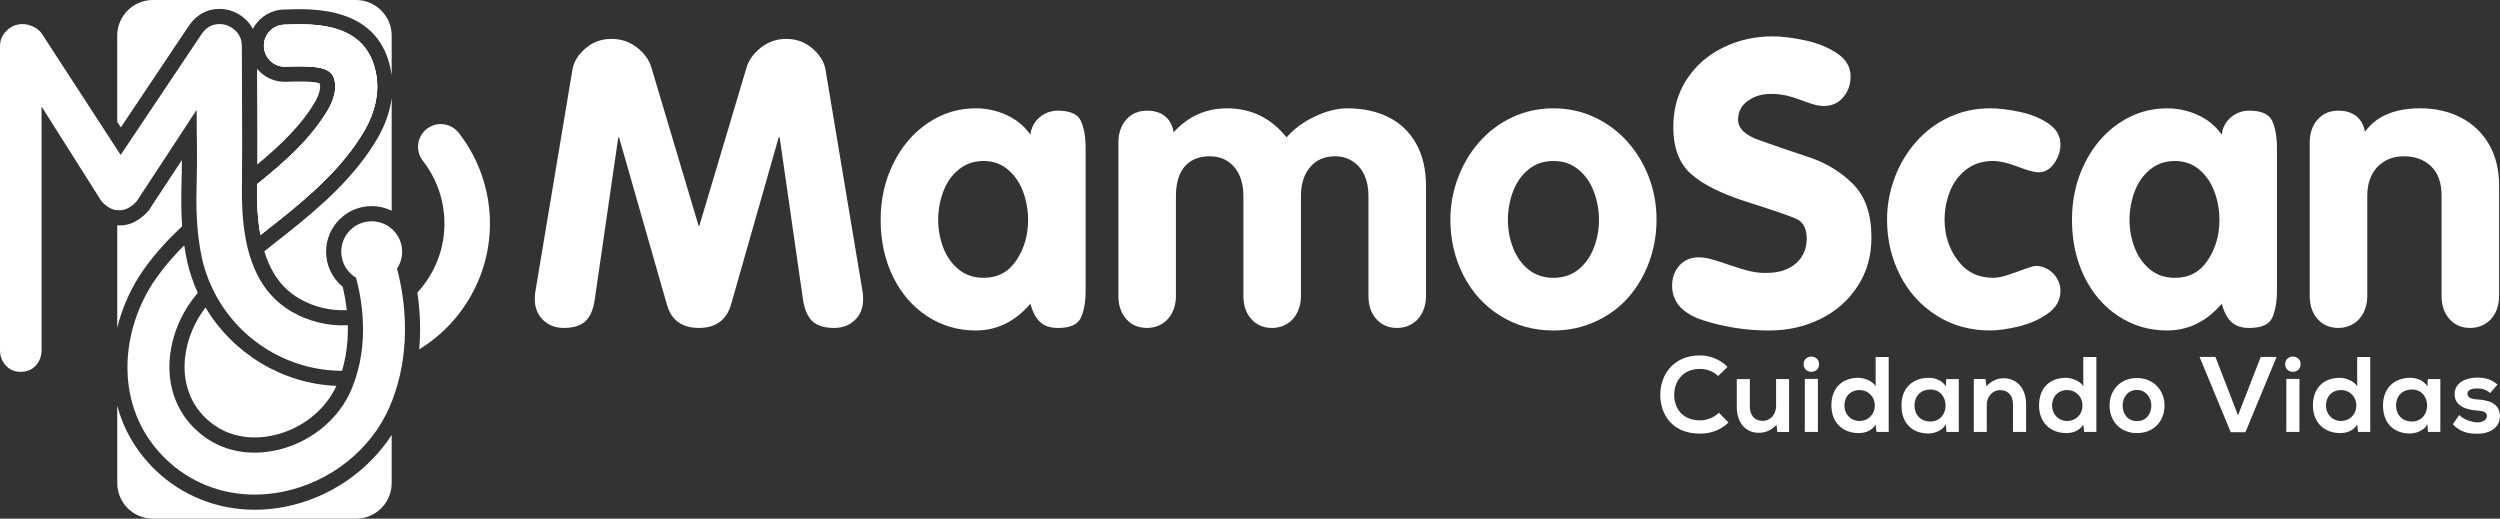 <svg xmlns="http://www.w3.org/2000/svg" width="241" height="50" viewBox="0 0 241 50" fill="none"><rect x="0" y="0" width="241" height="50" fill="#333333" stroke="none"/><path d="M17.558 21.81C16.231 23.049 14.977 24.397 13.88 25.944C12.705 27.599 11.81 29.538 11.302 31.59V21.728C11.357 21.728 11.41 21.728 11.465 21.726C12.056 21.749 12.629 21.597 13.167 21.278C13.62 21.012 14.012 20.679 14.334 20.29L17.532 15.431C17.529 16.121 17.523 16.81 17.503 17.494C17.462 18.825 17.447 20.289 17.559 21.809L17.558 21.81Z" fill="white"></path><path d="M30.39 9.785C29.071 12.08 26.929 14.095 24.798 15.858C24.809 13.624 24.8 11.397 24.789 9.221C24.786 8.359 24.783 7.494 24.78 6.626C24.879 6.746 24.988 6.862 25.105 6.971C25.789 7.599 26.677 7.924 27.601 7.883L27.654 7.88C29.905 7.798 30.607 7.942 30.823 8.049C30.829 8.073 30.838 8.111 30.846 8.16C30.911 8.569 30.738 9.178 30.39 9.786V9.785Z" fill="white"></path><path d="M37.758 41.93V46.562C37.758 48.459 36.217 50 34.316 50H14.74C12.84 50 11.302 48.46 11.302 46.562V39.112C11.898 41.346 13.082 43.48 14.983 45.316C17.538 47.781 20.938 49.14 24.554 49.14C25.54 49.14 26.542 49.041 27.534 48.842C31.758 47.994 35.498 45.424 37.758 41.93Z" fill="white"></path><path d="M32.431 37.197C31.32 39.615 28.935 41.451 26.166 42.009C24.751 42.29 22.044 42.445 19.822 40.299C16.866 37.448 17.453 32.949 19.565 29.979C19.644 29.865 19.726 29.753 19.813 29.643C22.43 34.042 27.18 36.993 32.431 37.197Z" fill="white"></path><path d="M37.758 9.437V20.316C37.176 20.029 36.521 19.869 35.828 19.869C33.404 19.869 31.434 21.839 31.434 24.263C31.434 25.575 32.036 26.824 33.036 27.651C33.217 28.405 33.349 29.154 33.431 29.894C31.819 29.973 30.247 29.59 28.846 28.78C27.241 27.847 26.13 26.359 25.481 24.221C25.861 23.917 26.247 23.616 26.636 23.309L26.84 23.149C27.116 22.932 27.393 22.716 27.668 22.496C30.96 19.888 34.301 16.965 36.433 13.255C37.15 12.006 37.596 10.715 37.758 9.437Z" fill="white"></path><path d="M37.758 3.438V7.294C37.752 7.227 37.743 7.16 37.732 7.093C36.723 0.573 30.185 0.813 27.399 0.918H27.338C26.043 0.968 24.937 1.716 24.379 2.789C24.192 2.432 23.941 2.108 23.625 1.821C22.921 1.19 22.066 0.859 21.151 0.859C19.967 0.859 18.962 1.4 18.231 2.447L11.646 12.282L11.301 11.75V3.438C11.301 1.541 12.838 0 14.739 0H34.316C36.216 0 37.758 1.54 37.758 3.438Z" fill="white"></path><path d="M19.082 22.398C19.094 22.533 19.108 22.664 19.123 22.798C19.106 22.667 19.091 22.535 19.079 22.404C19.079 22.4 19.08 22.398 19.082 22.398Z" fill="white"></path><path d="M19.614 25.444C19.755 25.979 19.93 26.502 20.132 27.008C20.129 27.008 20.129 27.011 20.129 27.011C19.927 26.505 19.752 25.985 19.608 25.447C19.567 25.292 19.529 25.134 19.491 24.974C19.465 24.856 19.438 24.737 19.415 24.62C19.441 24.733 19.465 24.848 19.491 24.962C19.529 25.123 19.57 25.283 19.614 25.444Z" fill="white"></path><path d="M23.526 22.038C23.567 22.345 23.613 22.652 23.669 22.956C23.611 22.652 23.564 22.345 23.526 22.038Z" fill="white"></path><path d="M35.164 12.528C33.156 16.024 29.936 18.834 26.759 21.351C26.42 21.623 26.075 21.892 25.732 22.161C25.521 22.325 25.314 22.491 25.107 22.653C25.011 22.124 24.934 21.563 24.882 20.969C24.844 20.533 24.814 20.08 24.8 19.61C24.782 19.131 24.777 18.63 24.782 18.11C24.782 17.99 24.785 17.873 24.785 17.753C27.308 15.733 30.022 13.359 31.659 10.514C32.182 9.602 32.407 8.687 32.29 7.939C32.082 6.602 31.117 6.29 27.598 6.421L27.539 6.424C26.416 6.474 25.487 5.594 25.443 4.477C25.401 3.36 26.273 2.422 27.39 2.381L27.448 2.378C30.255 2.276 35.477 2.08 36.287 7.319C36.547 8.997 36.158 10.798 35.164 12.529V12.528Z" fill="white"></path><path d="M19.082 22.398C19.094 22.533 19.108 22.664 19.123 22.798C19.106 22.667 19.091 22.535 19.079 22.404C19.079 22.4 19.08 22.398 19.082 22.398Z" fill="white"></path><path d="M19.614 25.444C19.755 25.979 19.93 26.502 20.132 27.008C20.129 27.008 20.129 27.011 20.129 27.011C19.927 26.505 19.752 25.985 19.608 25.447C19.567 25.292 19.529 25.134 19.491 24.974C19.465 24.856 19.438 24.737 19.415 24.62C19.441 24.733 19.465 24.848 19.491 24.962C19.529 25.123 19.57 25.283 19.614 25.444Z" fill="white"></path><path d="M23.526 22.038C23.567 22.345 23.613 22.652 23.669 22.956C23.611 22.652 23.564 22.345 23.526 22.038Z" fill="white"></path><path d="M35.164 12.528C33.156 16.024 29.936 18.834 26.759 21.351C26.42 21.623 26.075 21.892 25.732 22.161C25.521 22.325 25.314 22.491 25.107 22.653C25.011 22.124 24.934 21.563 24.882 20.969C24.844 20.533 24.814 20.08 24.8 19.61C24.782 19.131 24.777 18.63 24.782 18.11C24.782 17.99 24.785 17.873 24.785 17.753C27.308 15.733 30.022 13.359 31.659 10.514C32.182 9.602 32.407 8.687 32.29 7.939C32.082 6.602 31.117 6.29 27.598 6.421L27.539 6.424C26.416 6.474 25.487 5.594 25.443 4.477C25.401 3.36 26.273 2.422 27.39 2.381L27.448 2.378C30.255 2.276 35.477 2.08 36.287 7.319C36.547 8.997 36.158 10.798 35.164 12.529V12.528Z" fill="white"></path><path d="M19.082 22.398C19.094 22.533 19.108 22.664 19.123 22.798C19.106 22.667 19.091 22.535 19.079 22.404C19.079 22.4 19.08 22.398 19.082 22.398Z" fill="white"></path><path d="M19.614 25.444C19.755 25.979 19.93 26.502 20.132 27.008C20.129 27.008 20.129 27.011 20.129 27.011C19.927 26.505 19.752 25.985 19.608 25.447C19.567 25.292 19.529 25.134 19.491 24.974C19.465 24.856 19.438 24.737 19.415 24.62C19.441 24.733 19.465 24.848 19.491 24.962C19.529 25.123 19.57 25.283 19.614 25.444Z" fill="white"></path><path d="M23.526 22.038C23.567 22.345 23.613 22.652 23.669 22.956C23.611 22.652 23.564 22.345 23.526 22.038Z" fill="white"></path><path d="M35.164 12.528C33.156 16.024 29.936 18.834 26.759 21.351C26.42 21.623 26.075 21.892 25.732 22.161C25.521 22.325 25.314 22.491 25.107 22.653C25.011 22.124 24.934 21.563 24.882 20.969C24.844 20.533 24.814 20.08 24.8 19.61C24.782 19.131 24.777 18.63 24.782 18.11C24.782 17.99 24.785 17.873 24.785 17.753C27.308 15.733 30.022 13.359 31.659 10.514C32.182 9.602 32.407 8.687 32.29 7.939C32.082 6.602 31.117 6.29 27.598 6.421L27.539 6.424C26.416 6.474 25.487 5.594 25.443 4.477C25.401 3.36 26.273 2.422 27.39 2.381L27.448 2.378C30.255 2.276 35.477 2.08 36.287 7.319C36.547 8.997 36.158 10.798 35.164 12.529V12.528Z" fill="white"></path><path d="M33.498 32.818C33.462 33.318 33.402 33.806 33.317 34.282C33.229 34.782 33.115 35.273 32.972 35.746C27.788 35.729 23.16 32.825 20.798 28.443C20.549 27.981 20.324 27.505 20.128 27.014V27.011C20.128 27.011 20.128 27.008 20.131 27.008C19.929 26.502 19.754 25.978 19.613 25.443C19.569 25.283 19.529 25.122 19.49 24.961C19.464 24.847 19.44 24.733 19.414 24.619C19.385 24.467 19.356 24.315 19.327 24.163C19.309 24.07 19.295 23.976 19.277 23.882C19.235 23.642 19.201 23.403 19.169 23.16C19.151 23.039 19.137 22.917 19.122 22.797C19.107 22.662 19.093 22.53 19.081 22.397C19.072 22.321 19.063 22.242 19.057 22.166C19.055 22.134 19.052 22.101 19.049 22.069C19.026 21.818 19.007 21.566 18.993 21.315C18.976 21.064 18.964 20.812 18.955 20.561C18.92 19.555 18.928 18.543 18.96 17.538C19.034 15.219 18.955 12.919 18.955 10.592L13.207 19.36C12.996 19.611 12.736 19.833 12.424 20.021C12.111 20.205 11.79 20.287 11.462 20.263C11.409 20.266 11.357 20.269 11.301 20.263C11.053 20.255 10.798 20.173 10.541 20.021C10.225 19.834 9.968 19.612 9.758 19.36L4.007 10.267V33.718C4.007 34.326 3.823 34.832 3.452 35.235C3.078 35.644 2.593 35.846 1.991 35.846C1.406 35.846 0.932 35.644 0.561 35.235C0.187 34.832 0 34.326 0 33.718V4.444C0 3.865 0.216 3.365 0.649 2.947C1.076 2.528 1.594 2.321 2.199 2.321C2.523 2.321 2.866 2.406 3.228 2.581C3.585 2.757 3.857 2.982 4.044 3.263L11.303 14.433L11.63 14.936L19.448 3.263C19.883 2.634 20.453 2.321 21.152 2.321C21.707 2.321 22.211 2.517 22.652 2.911C23.091 3.309 23.313 3.818 23.313 4.443C23.313 8.656 23.366 12.831 23.33 17.044C23.328 17.392 23.325 17.739 23.322 18.09C23.319 18.251 23.319 18.415 23.319 18.575C23.319 18.686 23.319 18.8 23.322 18.911C23.322 19.063 23.325 19.215 23.328 19.367C23.339 19.773 23.356 20.183 23.383 20.595C23.386 20.633 23.389 20.674 23.392 20.715C23.404 20.873 23.415 21.031 23.433 21.189C23.459 21.472 23.489 21.753 23.527 22.036C23.565 22.343 23.611 22.65 23.67 22.954C23.687 23.065 23.711 23.173 23.734 23.284C23.758 23.395 23.781 23.506 23.805 23.614C23.81 23.634 23.816 23.658 23.819 23.679C23.836 23.769 23.86 23.857 23.881 23.945C23.988 24.375 24.111 24.796 24.261 25.205C24.959 27.173 26.149 28.901 28.117 30.041C29.71 30.967 31.575 31.45 33.531 31.353C33.543 31.848 33.531 32.335 33.499 32.815L33.498 32.818Z" fill="white"></path><path d="M19.082 22.398C19.094 22.533 19.108 22.664 19.123 22.798C19.106 22.667 19.091 22.536 19.079 22.404C19.07 22.325 19.067 22.246 19.059 22.167C19.065 22.243 19.073 22.322 19.082 22.398Z" fill="white"></path><path d="M20.132 27.008L20.129 27.011C19.927 26.505 19.752 25.985 19.608 25.447C19.567 25.292 19.529 25.134 19.491 24.974C19.465 24.856 19.438 24.737 19.415 24.62C19.441 24.733 19.465 24.848 19.491 24.962C19.529 25.123 19.57 25.283 19.614 25.444C19.755 25.979 19.93 26.502 20.132 27.008Z" fill="white"></path><path d="M40.415 33.675C40.468 33.078 40.494 32.473 40.497 31.865C40.503 31.263 40.482 30.657 40.438 30.047C40.397 29.436 40.33 28.822 40.236 28.205C42.075 26.211 43.087 23.474 42.797 20.572C42.614 18.718 41.911 16.964 40.766 15.505C40.02 14.552 40.189 13.172 41.14 12.427C42.093 11.681 43.467 11.848 44.215 12.801C45.87 14.915 46.891 17.453 47.159 20.136C47.718 25.737 44.926 30.918 40.414 33.675L40.415 33.675Z" fill="white"></path><path d="M51.595 28.192L55.184 6.702C55.309 5.963 55.725 5.285 56.434 4.67C57.142 4.057 57.978 3.75 58.943 3.75C59.869 3.75 60.687 4.023 61.395 4.568C62.103 5.113 62.569 5.761 62.795 6.513L67.343 21.762H67.418L71.965 6.513C72.191 5.774 72.657 5.129 73.366 4.576C74.074 4.025 74.885 3.749 75.799 3.749C76.763 3.749 77.603 4.057 78.317 4.67C79.031 5.284 79.451 5.961 79.576 6.701L83.165 28.191C83.19 28.342 83.203 28.562 83.203 28.849C83.203 29.689 82.936 30.36 82.403 30.861C81.871 31.362 81.21 31.613 80.421 31.613C79.482 31.613 78.783 31.399 78.326 30.974C77.868 30.547 77.564 29.865 77.415 28.924L75.16 13.243H75.066L70.463 29.394C70.011 30.873 68.984 31.612 67.38 31.612C65.751 31.612 64.724 30.873 64.298 29.394L59.676 13.243H59.601L57.326 28.924C57.19 29.852 56.891 30.532 56.435 30.964C55.977 31.396 55.279 31.613 54.339 31.613C53.55 31.613 52.889 31.359 52.356 30.851C51.824 30.344 51.558 29.677 51.558 28.848C51.558 28.561 51.57 28.341 51.596 28.19L51.595 28.192Z" fill="white"></path><path d="M104.655 14.296V28.004C104.655 29.082 104.504 29.953 104.204 30.617C103.902 31.282 103.163 31.614 101.985 31.614C101.233 31.614 100.653 31.418 100.246 31.024C99.839 30.631 99.535 30.047 99.334 29.273C97.868 30.997 96.106 31.858 94.05 31.858C92.346 31.858 90.791 31.4 89.387 30.486C87.984 29.572 86.883 28.302 86.087 26.678C85.291 25.055 84.894 23.223 84.894 21.178C84.894 19.211 85.301 17.403 86.116 15.754C86.931 14.106 88.04 12.809 89.445 11.862C90.849 10.915 92.384 10.443 94.051 10.443C95.091 10.443 96.082 10.656 97.022 11.082C97.962 11.508 98.733 12.142 99.335 12.981C99.41 12.304 99.701 11.749 100.209 11.317C100.717 10.884 101.31 10.668 101.986 10.668C103.164 10.668 103.903 11.004 104.204 11.675C104.505 12.346 104.655 13.22 104.655 14.297L104.655 14.296ZM90.44 21.189C90.44 22.13 90.606 23.031 90.938 23.891C91.269 24.751 91.765 25.448 92.423 25.981C93.081 26.515 93.88 26.782 94.821 26.782C96.174 26.782 97.228 26.22 97.98 25.096C98.732 23.973 99.108 22.669 99.108 21.189C99.108 20.26 98.948 19.359 98.628 18.486C98.309 17.613 97.82 16.901 97.162 16.349C96.504 15.796 95.724 15.519 94.822 15.519C93.894 15.519 93.094 15.793 92.424 16.339C91.753 16.885 91.255 17.597 90.929 18.476C90.603 19.356 90.44 20.26 90.44 21.189Z" fill="white"></path><path d="M107.813 28.53V13.751C107.813 12.836 108.068 12.094 108.575 11.523C109.083 10.954 109.751 10.668 110.578 10.668C111.292 10.668 111.872 10.849 112.317 11.213C112.762 11.577 113.034 12.091 113.135 12.755C114.538 11.213 116.256 10.443 118.286 10.443C120.618 10.443 122.529 11.376 124.022 13.244C124.761 12.404 125.682 11.727 126.785 11.213C127.888 10.7 128.916 10.443 129.869 10.443C131.386 10.443 132.715 10.728 133.855 11.298C134.996 11.869 135.882 12.718 136.516 13.846C137.148 14.975 137.465 16.328 137.465 17.907V28.531C137.465 29.132 137.346 29.668 137.109 30.139C136.87 30.608 136.538 30.972 136.112 31.229C135.685 31.486 135.209 31.614 134.683 31.614C133.855 31.614 133.188 31.329 132.68 30.759C132.172 30.188 131.918 29.446 131.918 28.531V18.866C131.918 18.114 131.79 17.456 131.533 16.892C131.276 16.328 130.903 15.883 130.414 15.557C129.925 15.231 129.349 15.067 128.684 15.067C127.681 15.067 126.885 15.415 126.296 16.11C125.707 16.806 125.412 17.724 125.412 18.866V28.53C125.412 29.131 125.293 29.667 125.055 30.138C124.816 30.608 124.484 30.972 124.059 31.229C123.632 31.485 123.156 31.614 122.629 31.614C121.802 31.614 121.135 31.328 120.627 30.758C120.119 30.188 119.864 29.446 119.864 28.53V18.866C119.864 18.113 119.736 17.456 119.479 16.891C119.223 16.326 118.85 15.882 118.361 15.556C117.872 15.23 117.295 15.067 116.631 15.067C115.891 15.067 115.277 15.227 114.788 15.546C114.299 15.865 113.939 16.307 113.707 16.871C113.475 17.435 113.36 18.1 113.36 18.865V28.529C113.36 29.131 113.24 29.666 113.002 30.137C112.764 30.608 112.432 30.971 112.006 31.228C111.58 31.484 111.103 31.613 110.576 31.613C109.749 31.613 109.082 31.328 108.574 30.757C108.066 30.187 107.812 29.445 107.812 28.529L107.813 28.53Z" fill="white"></path><path d="M149.742 10.443C151.172 10.443 152.503 10.734 153.738 11.317C154.973 11.9 156.032 12.692 156.916 13.695C157.8 14.698 158.483 15.839 158.966 17.117C159.448 18.396 159.69 19.75 159.69 21.178C159.69 22.62 159.448 23.99 158.966 25.287C158.483 26.584 157.812 27.718 156.954 28.69C156.095 29.662 155.042 30.432 153.795 31.003C152.547 31.572 151.197 31.858 149.743 31.858C147.825 31.858 146.108 31.379 144.591 30.42C143.075 29.462 141.899 28.164 141.066 26.528C140.233 24.892 139.816 23.109 139.816 21.178C139.816 19.8 140.057 18.462 140.54 17.165C141.022 15.867 141.708 14.711 142.598 13.695C143.488 12.68 144.547 11.884 145.776 11.307C147.005 10.731 148.326 10.443 149.743 10.443H149.742ZM149.742 15.519C148.815 15.519 148.015 15.793 147.345 16.339C146.674 16.885 146.176 17.597 145.85 18.476C145.524 19.356 145.361 20.26 145.361 21.189C145.361 22.13 145.527 23.031 145.859 23.891C146.191 24.751 146.687 25.448 147.345 25.981C148.003 26.515 148.802 26.782 149.742 26.782C150.695 26.782 151.501 26.515 152.159 25.981C152.817 25.448 153.312 24.751 153.644 23.891C153.976 23.03 154.142 22.13 154.142 21.189C154.142 20.26 153.978 19.359 153.653 18.486C153.327 17.613 152.832 16.901 152.167 16.349C151.503 15.796 150.696 15.519 149.742 15.519Z" fill="white"></path><path d="M170.858 3.504C171.735 3.504 172.772 3.63 173.97 3.881C175.166 4.132 176.203 4.548 177.081 5.132C177.959 5.715 178.397 6.457 178.397 7.36C178.397 8.149 178.159 8.823 177.683 9.381C177.207 9.939 176.586 10.217 175.822 10.217C175.471 10.217 175.091 10.152 174.684 10.02C174.277 9.888 173.857 9.741 173.424 9.578C172.992 9.415 172.56 9.287 172.127 9.193C171.694 9.099 171.222 9.053 170.708 9.053C169.843 9.053 169.1 9.279 168.48 9.73C167.859 10.181 167.549 10.789 167.549 11.554C167.549 12.381 168.248 13.043 169.645 13.537C171.043 14.033 172.597 14.562 174.308 15.126C176.019 15.69 177.463 16.564 178.641 17.749C179.82 18.934 180.408 20.654 180.408 22.91C180.408 24.665 179.964 26.226 179.074 27.592C178.184 28.959 176.987 30.012 175.482 30.751C173.978 31.49 172.336 31.86 170.556 31.86C168.362 31.86 166.253 31.537 164.229 30.891C162.204 30.245 161.193 29.127 161.193 27.535C161.193 26.758 161.428 26.109 161.898 25.589C162.369 25.068 162.992 24.808 163.769 24.808C164.145 24.808 164.558 24.872 165.01 24.997C165.461 25.122 166.037 25.307 166.74 25.551C167.442 25.796 168.056 25.984 168.583 26.115C169.109 26.247 169.66 26.313 170.237 26.313C171.065 26.313 171.773 26.172 172.362 25.889C172.951 25.607 173.4 25.215 173.706 24.714C174.014 24.213 174.167 23.643 174.167 23.003C174.167 22.025 173.826 21.387 173.142 21.086C172.46 20.785 170.889 20.247 168.433 19.469C165.975 18.692 164.173 17.796 163.027 16.78C161.879 15.765 161.306 14.255 161.306 12.249C161.306 10.494 161.742 8.956 162.613 7.633C163.484 6.311 164.653 5.292 166.12 4.577C167.586 3.863 169.166 3.506 170.858 3.506L170.858 3.504Z" fill="white"></path><path d="M198.628 13.94C198.628 14.566 198.428 15.168 198.027 15.745C197.625 16.321 197.118 16.609 196.504 16.609C196.102 16.609 195.435 16.427 194.501 16.064C193.567 15.701 192.774 15.518 192.122 15.518C191.132 15.518 190.283 15.785 189.574 16.319C188.865 16.852 188.336 17.552 187.986 18.418C187.635 19.285 187.459 20.208 187.459 21.187C187.459 22.669 187.879 23.972 188.718 25.094C189.558 26.219 190.693 26.78 192.121 26.78C192.51 26.78 192.93 26.708 193.381 26.564C193.833 26.42 194.381 26.228 195.026 25.99C195.672 25.752 196.075 25.633 196.239 25.633C196.665 25.633 197.06 25.742 197.424 25.961C197.787 26.18 198.078 26.473 198.298 26.843C198.517 27.211 198.627 27.613 198.627 28.051C198.627 28.914 198.229 29.632 197.433 30.207C196.637 30.783 195.7 31.201 194.622 31.463C193.544 31.725 192.616 31.857 191.839 31.857C189.922 31.857 188.204 31.378 186.687 30.419C185.171 29.46 183.995 28.162 183.162 26.526C182.329 24.89 181.912 23.107 181.912 21.177C181.912 19.799 182.153 18.46 182.636 17.163C183.118 15.865 183.804 14.709 184.694 13.694C185.584 12.679 186.643 11.882 187.872 11.305C189.101 10.729 190.422 10.441 191.839 10.441C192.692 10.441 193.654 10.557 194.725 10.789C195.796 11.02 196.715 11.397 197.48 11.917C198.245 12.438 198.627 13.111 198.627 13.938L198.628 13.94Z" fill="white"></path><path d="M219.499 14.296V28.004C219.499 29.082 219.348 29.953 219.048 30.617C218.747 31.282 218.007 31.614 216.829 31.614C216.077 31.614 215.497 31.418 215.091 31.024C214.683 30.631 214.379 30.047 214.178 29.273C212.712 30.997 210.951 31.858 208.895 31.858C207.19 31.858 205.635 31.4 204.232 30.486C202.828 29.572 201.728 28.302 200.932 26.678C200.135 25.055 199.739 23.223 199.739 21.178C199.739 19.211 200.145 17.403 200.961 15.754C201.776 14.106 202.885 12.809 204.289 11.862C205.693 10.915 207.229 10.443 208.896 10.443C209.936 10.443 210.926 10.656 211.866 11.082C212.807 11.508 213.578 12.142 214.179 12.981C214.254 12.304 214.545 11.749 215.054 11.317C215.561 10.884 216.154 10.668 216.83 10.668C218.008 10.668 218.748 11.004 219.049 11.675C219.349 12.346 219.5 13.22 219.5 14.297L219.499 14.296ZM205.285 21.189C205.285 22.13 205.451 23.031 205.783 23.891C206.115 24.751 206.61 25.448 207.268 25.981C207.926 26.515 208.726 26.782 209.666 26.782C211.019 26.782 212.073 26.22 212.825 25.096C213.577 23.973 213.953 22.669 213.953 21.189C213.953 20.26 213.793 19.359 213.473 18.486C213.154 17.613 212.666 16.901 212.008 16.349C211.35 15.796 210.569 15.519 209.667 15.519C208.739 15.519 207.939 15.793 207.269 16.339C206.598 16.885 206.1 17.597 205.774 18.476C205.449 19.356 205.286 20.26 205.286 21.189H205.285Z" fill="white"></path><path d="M222.658 28.53V13.751C222.658 12.836 222.912 12.094 223.419 11.523C223.928 10.954 224.595 10.668 225.422 10.668C226.137 10.668 226.717 10.849 227.161 11.213C227.606 11.577 227.879 12.078 227.979 12.717C229.057 11.2 230.837 10.442 233.319 10.442C234.773 10.442 236.077 10.739 237.23 11.334C238.383 11.93 239.286 12.789 239.937 13.911C240.589 15.033 240.915 16.365 240.915 17.906V28.53C240.915 29.131 240.796 29.667 240.558 30.138C240.32 30.608 239.987 30.972 239.562 31.229C239.135 31.485 238.659 31.614 238.132 31.614C237.305 31.614 236.638 31.328 236.13 30.758C235.622 30.188 235.368 29.446 235.368 28.53V18.866C235.368 17.624 235.033 16.681 234.362 16.036C233.691 15.39 232.817 15.067 231.739 15.067C231.011 15.067 230.379 15.233 229.84 15.565C229.301 15.898 228.893 16.346 228.618 16.91C228.343 17.474 228.205 18.126 228.205 18.865V28.529C228.205 29.131 228.086 29.666 227.847 30.137C227.609 30.608 227.277 30.971 226.851 31.228C226.425 31.484 225.949 31.613 225.422 31.613C224.594 31.613 223.928 31.328 223.419 30.757C222.911 30.187 222.657 29.445 222.657 28.529L222.658 28.53Z" fill="white"></path><path d="M166.628 40.727C165.885 41.461 164.924 41.801 163.881 41.801C161.195 41.801 160.06 39.953 160.05 38.074C160.039 36.184 161.269 34.262 163.881 34.262C164.862 34.262 165.791 34.634 166.535 35.367L165.626 36.245C165.151 35.78 164.511 35.564 163.881 35.564C162.136 35.564 161.381 36.865 161.392 38.074C161.403 39.271 162.094 40.521 163.881 40.521C164.511 40.521 165.223 40.263 165.699 39.788L166.628 40.727Z" fill="white"></path><path d="M168.685 36.545V39.21C168.685 39.984 169.109 40.573 169.914 40.573C170.688 40.573 171.215 39.923 171.215 39.148V36.545H172.465V41.647H171.339L171.257 40.955C170.73 41.471 170.245 41.72 169.532 41.72C168.313 41.72 167.425 40.8 167.425 39.22V36.546L168.685 36.545Z" fill="white"></path><path d="M175.357 35.109C175.357 36.09 173.87 36.09 173.87 35.109C173.87 34.128 175.357 34.128 175.357 35.109ZM173.983 36.524V41.636H175.244V36.524H173.983Z" fill="white"></path><path d="M182.07 34.417V41.636H180.893L180.811 40.934C180.418 41.544 179.789 41.75 179.168 41.75C177.671 41.75 176.545 40.758 176.545 39.085C176.545 37.329 177.65 36.42 179.137 36.42C179.674 36.42 180.51 36.709 180.811 37.236V34.416H182.07V34.417ZM177.806 39.086C177.806 39.974 178.446 40.583 179.252 40.583C180.047 40.583 180.728 40.005 180.728 39.086C180.728 38.197 180.047 37.599 179.252 37.599C178.446 37.599 177.806 38.166 177.806 39.086Z" fill="white"></path><path d="M187.618 36.545H188.826V41.636H187.638L187.576 40.893C187.287 41.492 186.492 41.782 185.924 41.791C184.417 41.802 183.301 40.872 183.301 39.086C183.301 37.33 184.468 36.411 185.955 36.421C186.637 36.421 187.287 36.741 187.576 37.248L187.618 36.545ZM184.561 39.086C184.561 40.057 185.233 40.635 186.069 40.635C188.052 40.635 188.052 37.547 186.069 37.547C185.233 37.547 184.561 38.115 184.561 39.086Z" fill="white"></path><path d="M194.054 41.636V38.972C194.054 38.197 193.631 37.608 192.825 37.608C192.05 37.608 191.523 38.259 191.523 39.033V41.636H190.274V36.535H191.4L191.482 37.227C191.998 36.721 192.515 36.462 193.156 36.462C194.353 36.462 195.314 37.361 195.314 38.961V41.636L194.054 41.636Z" fill="white"></path><path d="M202.089 34.417V41.636H200.912L200.83 40.934C200.437 41.544 199.807 41.75 199.187 41.75C197.69 41.75 196.564 40.758 196.564 39.085C196.564 37.329 197.669 36.42 199.156 36.42C199.693 36.42 200.529 36.709 200.83 37.236V34.416H202.089V34.417ZM197.825 39.086C197.825 39.974 198.465 40.583 199.27 40.583C200.066 40.583 200.747 40.005 200.747 39.086C200.747 38.197 200.066 37.599 199.27 37.599C198.465 37.599 197.825 38.166 197.825 39.086Z" fill="white"></path><path d="M208.66 39.096C208.66 40.562 207.658 41.75 206.005 41.75C204.353 41.75 203.362 40.562 203.362 39.096C203.362 37.639 204.374 36.441 205.996 36.441C207.618 36.441 208.66 37.639 208.66 39.096ZM204.621 39.096C204.621 39.87 205.086 40.593 206.005 40.593C206.923 40.593 207.389 39.87 207.389 39.096C207.389 38.331 206.851 37.588 206.005 37.588C205.096 37.588 204.621 38.331 204.621 39.096Z" fill="white"></path><path d="M216.458 41.667H215.043L212.039 34.407H213.567L215.746 40.036L217.935 34.407H219.463L216.458 41.667Z" fill="white"></path><path d="M221.778 35.109C221.778 36.09 220.292 36.09 220.292 35.109C220.292 34.128 221.778 34.128 221.778 35.109ZM220.404 36.524V41.636H221.665V36.524H220.404Z" fill="white"></path><path d="M228.492 34.417V41.636H227.315L227.232 40.934C226.84 41.544 226.21 41.75 225.59 41.75C224.093 41.75 222.966 40.758 222.966 39.085C222.966 37.329 224.072 36.42 225.559 36.42C226.096 36.42 226.932 36.709 227.232 37.236V34.416H228.492V34.417ZM224.227 39.086C224.227 39.974 224.866 40.583 225.672 40.583C226.468 40.583 227.149 40.005 227.149 39.086C227.149 38.197 226.468 37.599 225.672 37.599C224.866 37.599 224.227 38.166 224.227 39.086Z" fill="white"></path><path d="M234.039 36.545H235.247V41.636H234.06L233.997 40.893C233.709 41.492 232.913 41.782 232.345 41.791C230.838 41.802 229.722 40.872 229.722 39.086C229.722 37.33 230.889 36.411 232.377 36.421C233.058 36.421 233.709 36.741 233.997 37.248L234.039 36.545ZM230.982 39.086C230.982 40.057 231.654 40.635 232.49 40.635C234.473 40.635 234.473 37.547 232.49 37.547C231.654 37.547 230.982 38.115 230.982 39.086Z" fill="white"></path><path d="M240.052 37.898C239.69 37.557 239.277 37.444 238.792 37.444C238.193 37.444 237.862 37.63 237.862 37.949C237.862 38.28 238.162 38.466 238.812 38.507C239.772 38.569 240.991 38.786 240.991 40.139C240.991 41.038 240.258 41.812 238.802 41.812C237.997 41.812 237.191 41.678 236.448 40.904L237.067 40.005C237.428 40.408 238.255 40.708 238.823 40.718C239.297 40.728 239.742 40.48 239.742 40.108C239.742 39.757 239.453 39.612 238.731 39.571C237.77 39.499 236.624 39.148 236.624 37.991C236.624 36.813 237.843 36.401 238.772 36.401C239.568 36.401 240.166 36.556 240.755 37.072L240.052 37.898L240.052 37.898Z" fill="white"></path><path d="M39.013 32.791C38.986 33.368 38.934 33.937 38.855 34.499C38.776 35.081 38.674 35.651 38.542 36.212C38.302 37.253 37.974 38.259 37.56 39.218C35.779 43.352 31.827 46.489 27.248 47.407C26.342 47.588 25.441 47.679 24.555 47.679C21.331 47.679 18.308 46.492 15.998 44.265C10.805 39.256 11.601 31.682 15.074 26.791C15.884 25.65 16.793 24.612 17.761 23.648C17.84 24.197 17.942 24.75 18.068 25.299C18.077 25.334 18.085 25.372 18.094 25.407C18.193 25.837 18.316 26.261 18.454 26.676C18.629 27.205 18.834 27.723 19.065 28.223C18.825 28.518 18.594 28.822 18.372 29.132C15.901 32.614 15.259 37.929 18.808 41.353C21.512 43.964 24.757 43.782 26.453 43.443C29.748 42.782 32.581 40.549 33.847 37.617C33.908 37.471 33.97 37.324 34.025 37.175C34.218 36.687 34.379 36.184 34.511 35.669C34.642 35.178 34.745 34.676 34.821 34.161C34.894 33.669 34.947 33.17 34.972 32.661C35.002 32.17 35.007 31.673 34.987 31.17C34.975 30.685 34.937 30.193 34.879 29.699C34.774 28.734 34.587 27.758 34.324 26.778C33.471 26.264 32.897 25.331 32.897 24.264C32.897 22.644 34.21 21.332 35.83 21.332C37.45 21.332 38.765 22.644 38.765 24.264C38.765 24.864 38.584 25.422 38.273 25.887C38.431 26.492 38.566 27.1 38.677 27.706C38.779 28.273 38.858 28.837 38.916 29.398C38.978 29.968 39.015 30.535 39.033 31.097C39.051 31.667 39.045 32.234 39.013 32.793L39.013 32.791Z" fill="white"></path></svg>